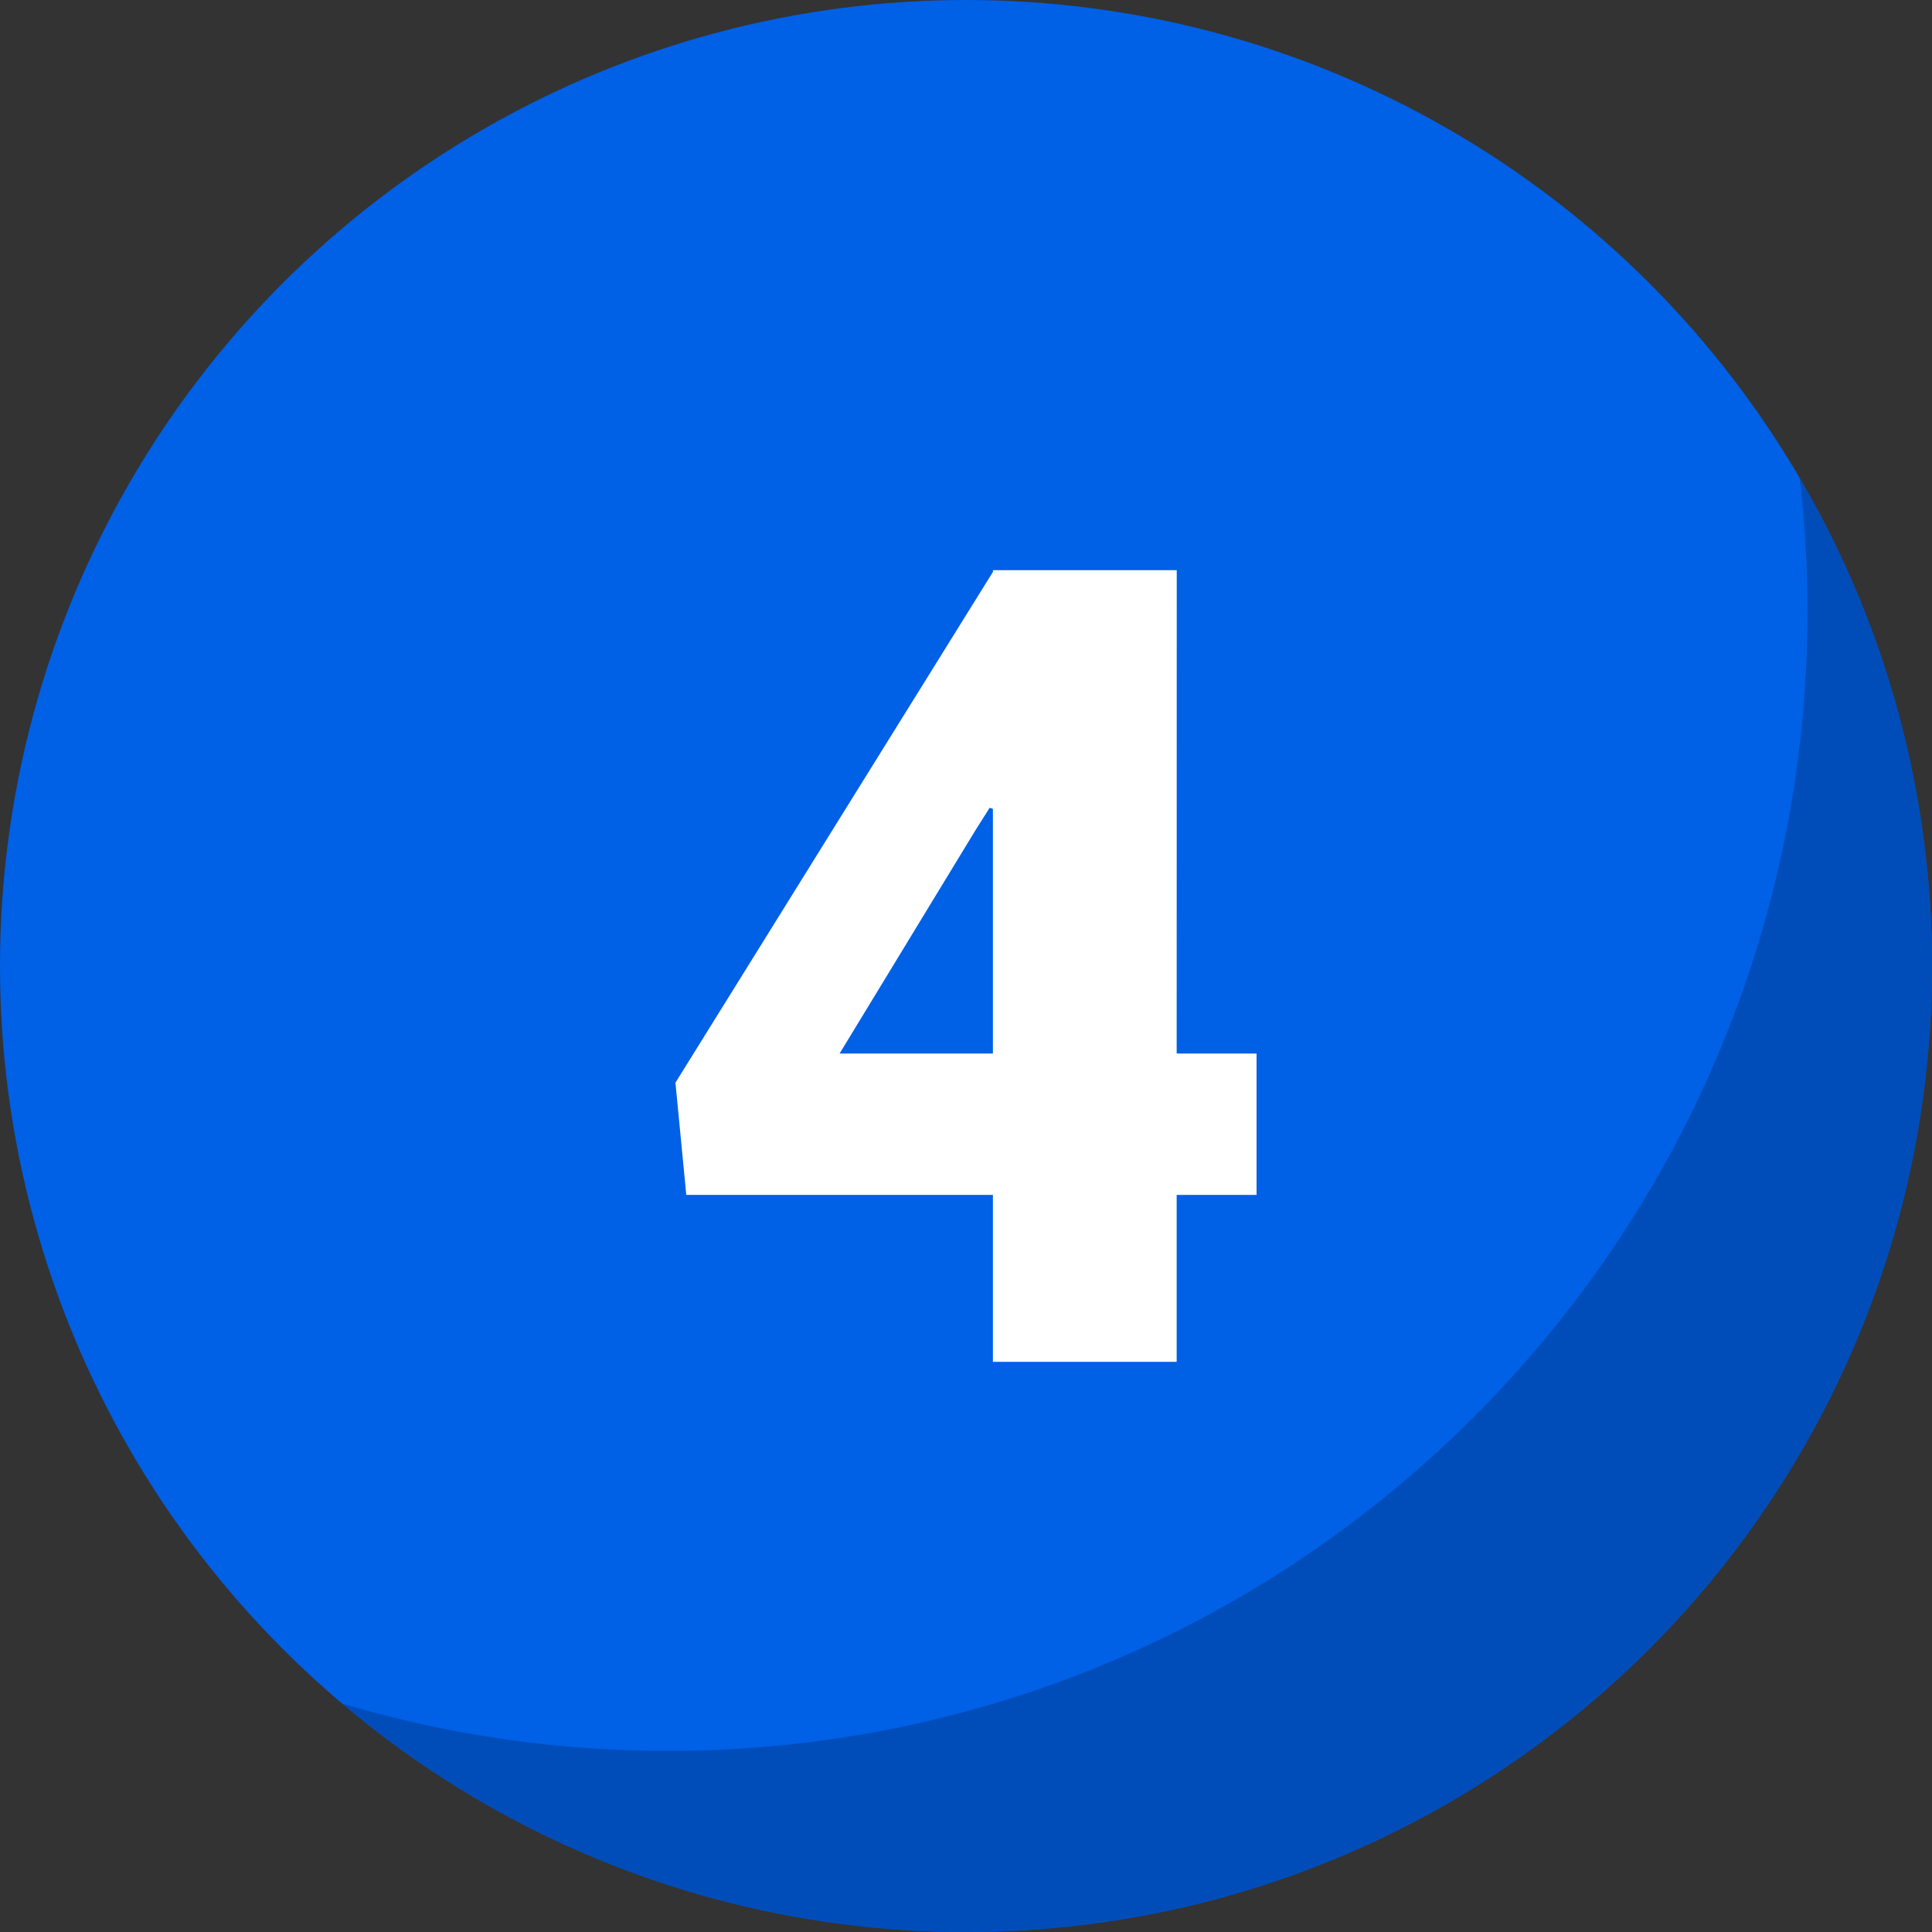 <svg height="512" viewBox="0 0 512 512" width="512" xmlns="http://www.w3.org/2000/svg"><rect x="0" y="0" width="512" height="512" fill="#333333" stroke="none"/><g id="Layer_2" data-name="Layer 2"><g id="Layer_1-2" data-name="Layer 1"><g id="_4" data-name="4"><g id="BG"><circle cx="256" cy="256" fill="#0060e6" r="256"/><path d="m476.93 126.62a306.13 306.13 0 0 1 2.07 35.38c0 166.79-135.21 302-302 302a301.94 301.94 0 0 1 -86.29-12.53 255 255 0 0 0 165.29 60.53c141.38 0 256-114.62 256-256a254.8 254.8 0 0 0 -35.07-129.38z" fill="#0049af" opacity=".8"/></g><path d="m311.83 279.2h21.17v37.46h-21.17v44.24h-48.7v-44.24h-81.26l-2.87-29.74 84.15-135.38v-.44h48.7zm-89.33 0h40.63v-64.84l-.86-.29-3.75 5.93z" fill="#fff"/></g></g></g></svg>